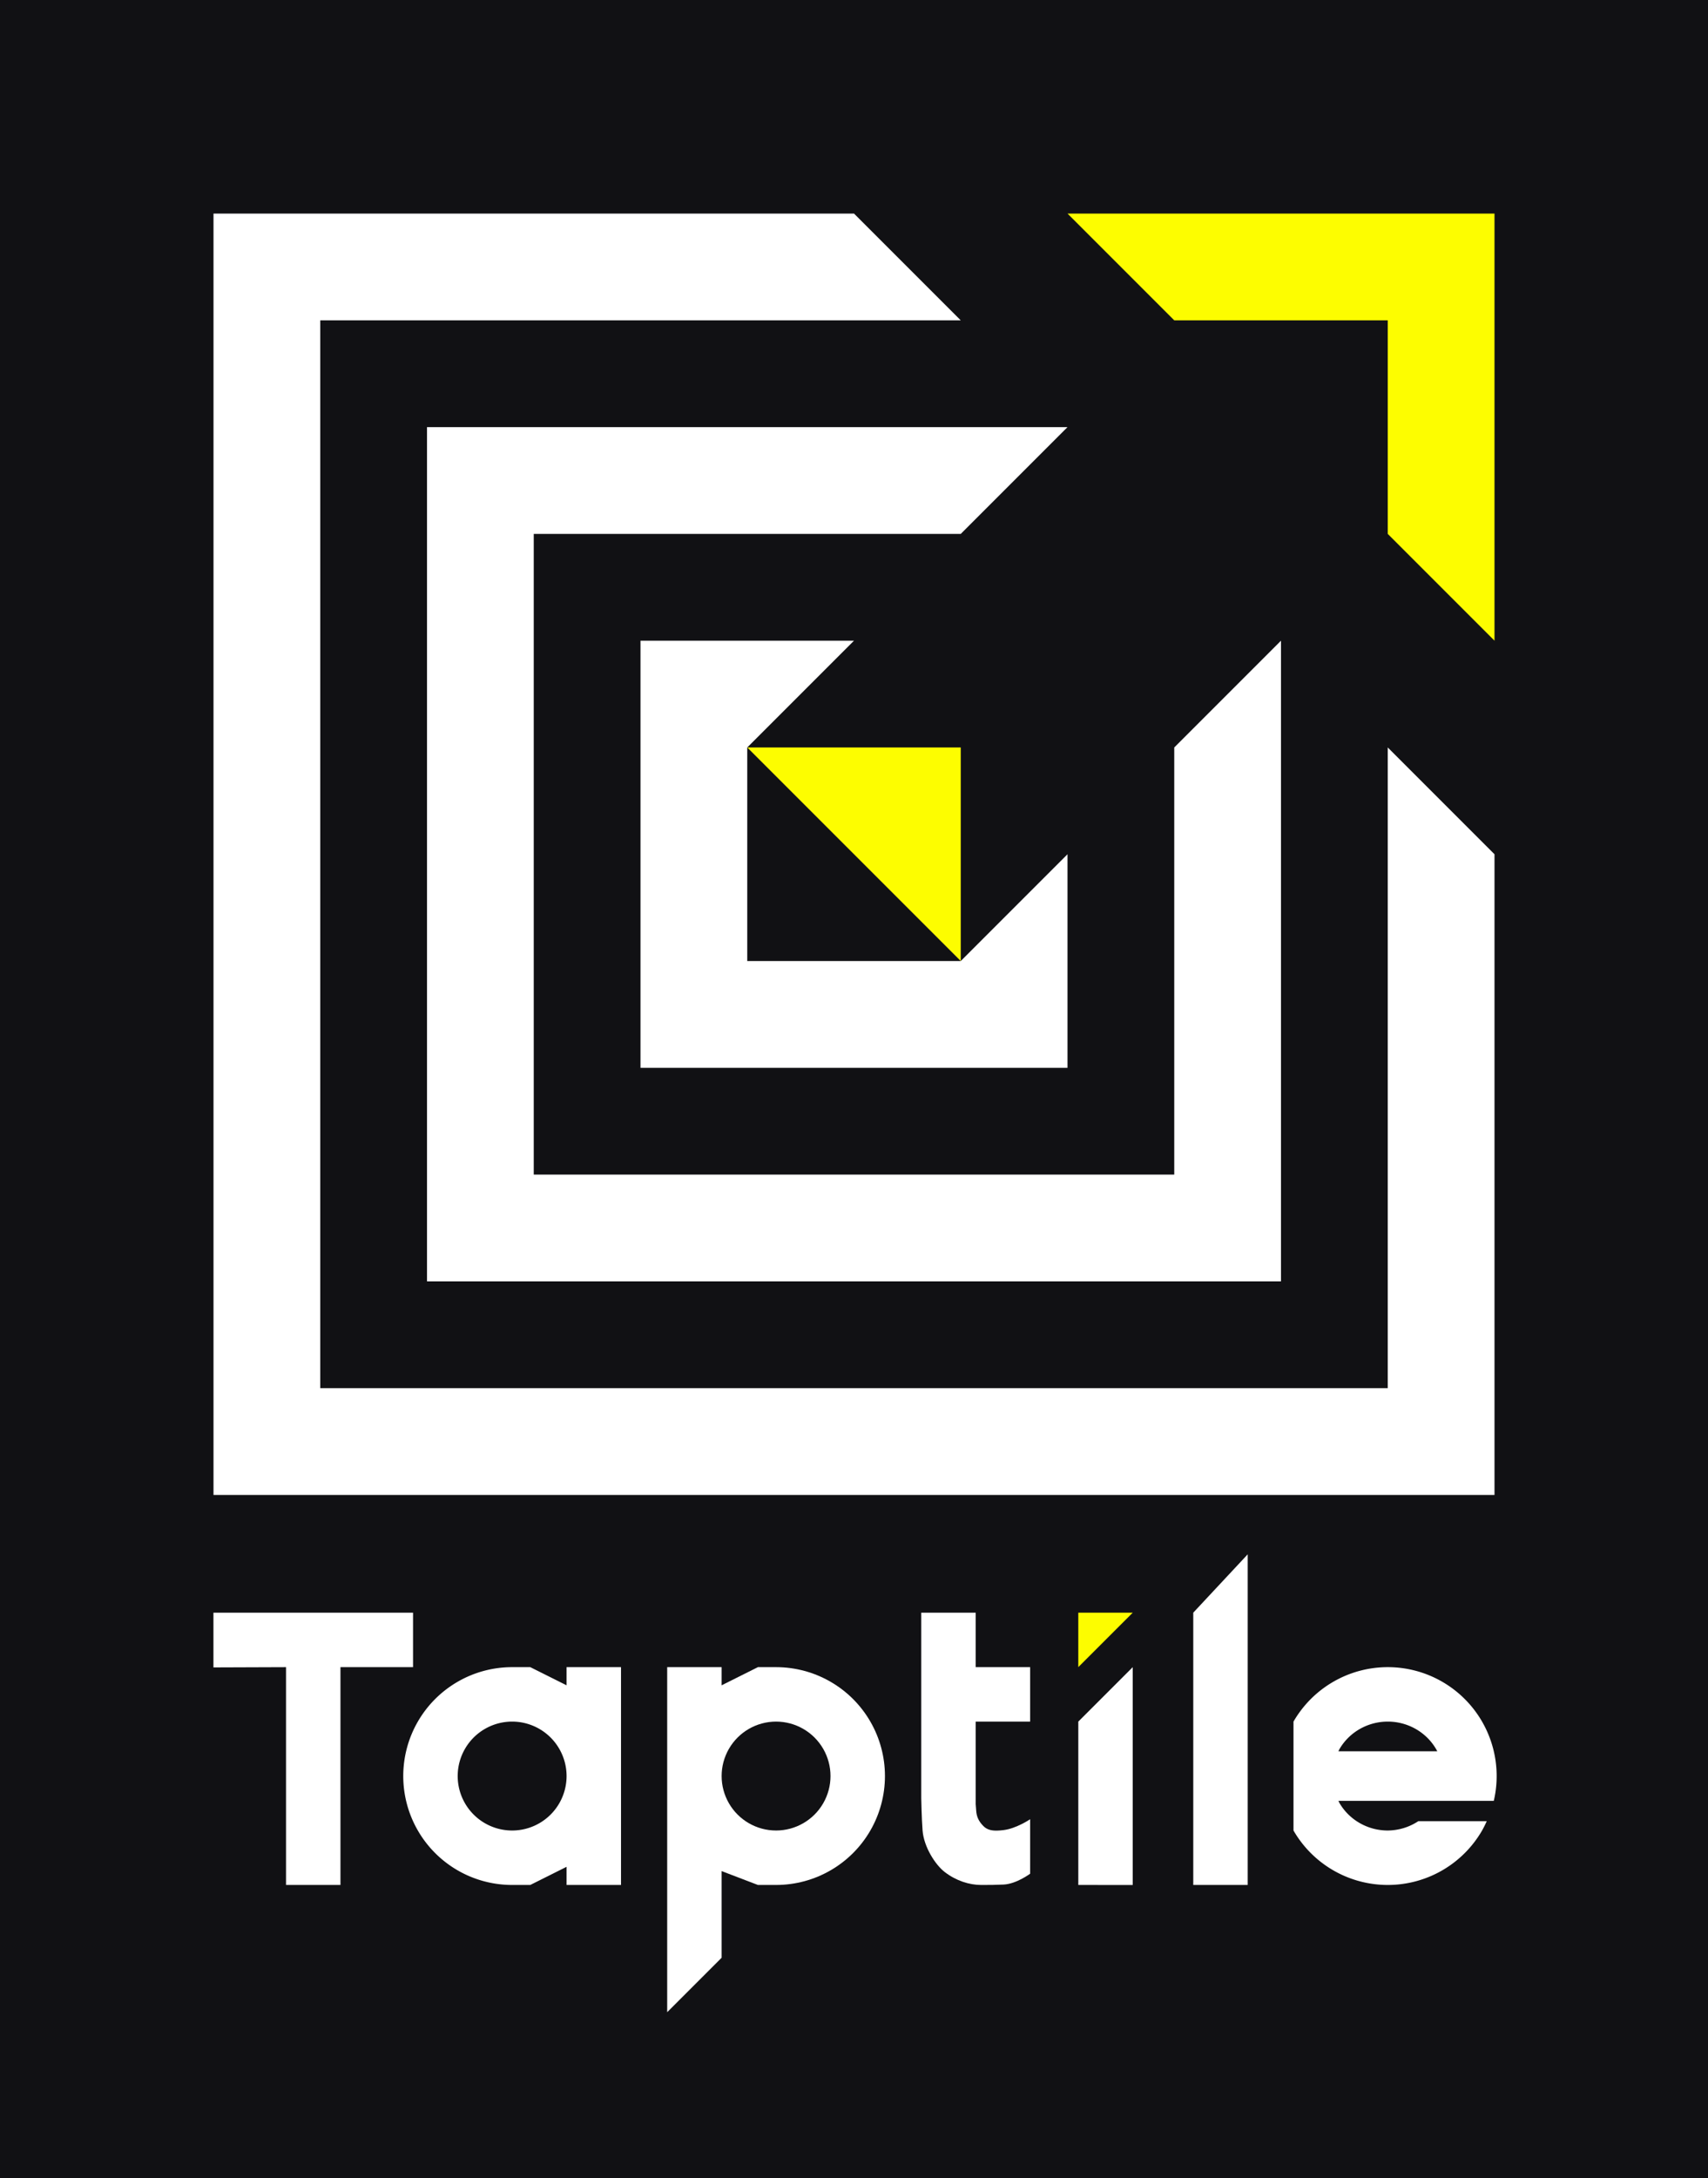 <?xml version="1.0" encoding="UTF-8" standalone="no"?>
<!-- Created with Inkscape (http://www.inkscape.org/) -->

<svg
   width="200mm"
   height="255mm"
   viewBox="0 0 200 255"
   version="1.1"
   id="svg1"
   inkscape:version="1.3.2 (091e20e, 2023-11-25, custom)"
   sodipodi:docname="logo_background_final.svg"
   xmlns:inkscape="http://www.inkscape.org/namespaces/inkscape"
   xmlns:sodipodi="http://sodipodi.sourceforge.net/DTD/sodipodi-0.dtd"
   xmlns="http://www.w3.org/2000/svg"
   xmlns:svg="http://www.w3.org/2000/svg">
  <sodipodi:namedview
     id="namedview1"
     pagecolor="#505050"
     bordercolor="#eeeeee"
     borderopacity="1"
     inkscape:showpageshadow="0"
     inkscape:pageopacity="0"
     inkscape:pagecheckerboard="0"
     inkscape:deskcolor="#505050"
     inkscape:document-units="mm"
     showgrid="false"
     showguides="false"
     inkscape:zoom="0.5"
     inkscape:cx="-177"
     inkscape:cy="449"
     inkscape:window-width="1918"
     inkscape:window-height="1297"
     inkscape:window-x="1913"
     inkscape:window-y="783"
     inkscape:window-maximized="0"
     inkscape:current-layer="layer1">
    <inkscape:grid
       type="axonomgrid"
       id="grid1"
       units="mm"
       originx="7.1661378e-07"
       originy="-8.1231395e-07"
       spacingx="0"
       spacingy="1"
       empcolor="#0099e5"
       empopacity="0.302"
       color="#0099e5"
       opacity="0.149"
       empspacing="5"
       dotted="false"
       gridanglex="45"
       gridanglez="45"
       visible="false" />
    <inkscape:grid
       id="grid2"
       units="mm"
       originx="7.1661378e-07"
       originy="-8.1231395e-07"
       spacingx="1"
       spacingy="1"
       empcolor="#0099e5"
       empopacity="0.302"
       color="#0099e5"
       opacity="0.149"
       empspacing="5"
       dotted="false"
       gridanglex="30"
       gridanglez="30"
       visible="false" />
    <sodipodi:guide
       position="25,96.874"
       orientation="1,0"
       id="guide2"
       inkscape:locked="false" />
    <sodipodi:guide
       position="37.5,79.374"
       orientation="1,0"
       id="guide3"
       inkscape:locked="false" />
    <sodipodi:guide
       position="50,91.874"
       orientation="1,0"
       id="guide4"
       inkscape:locked="false" />
    <sodipodi:guide
       position="62.5,79.374"
       orientation="1,0"
       id="guide5"
       inkscape:locked="false" />
    <sodipodi:guide
       position="75,71.874"
       orientation="1,0"
       id="guide6"
       inkscape:locked="false" />
    <sodipodi:guide
       position="87.5,66.874"
       orientation="1,0"
       id="guide7"
       inkscape:locked="false" />
    <sodipodi:guide
       position="100,66.874"
       orientation="1,0"
       id="guide8"
       inkscape:locked="false" />
    <sodipodi:guide
       position="112.5,66.874"
       orientation="1,0"
       id="guide9"
       inkscape:locked="false" />
    <sodipodi:guide
       position="125,66.874"
       orientation="1,0"
       id="guide10"
       inkscape:locked="false" />
    <sodipodi:guide
       position="137.5,66.874"
       orientation="1,0"
       id="guide11"
       inkscape:locked="false" />
    <sodipodi:guide
       position="150,66.874"
       orientation="1,0"
       id="guide12"
       inkscape:locked="false" />
    <sodipodi:guide
       position="162.5,66.874"
       orientation="1,0"
       id="guide13"
       inkscape:locked="false" />
    <sodipodi:guide
       position="175,66.874"
       orientation="1,0"
       id="guide14"
       inkscape:locked="false" />
    <sodipodi:guide
       position="187.5,66.874"
       orientation="1,0"
       id="guide15"
       inkscape:locked="false" />
    <sodipodi:guide
       position="97.5,186.874"
       orientation="0,-1"
       id="guide16"
       inkscape:locked="false" />
    <sodipodi:guide
       position="97.5,174.374"
       orientation="0,-1"
       id="guide17"
       inkscape:locked="false" />
    <sodipodi:guide
       position="97.5,161.874"
       orientation="0,-1"
       id="guide18"
       inkscape:locked="false" />
    <sodipodi:guide
       position="97.5,149.374"
       orientation="0,-1"
       id="guide19"
       inkscape:locked="false" />
    <sodipodi:guide
       position="97.5,136.874"
       orientation="0,-1"
       id="guide20"
       inkscape:locked="false" />
    <sodipodi:guide
       position="97.5,124.374"
       orientation="0,-1"
       id="guide21"
       inkscape:locked="false" />
    <sodipodi:guide
       position="100,111.874"
       orientation="0,-1"
       id="guide22"
       inkscape:locked="false" />
    <sodipodi:guide
       position="102.5,99.374"
       orientation="0,-1"
       id="guide23"
       inkscape:locked="false" />
    <sodipodi:guide
       position="100,86.874"
       orientation="0,-1"
       id="guide24"
       inkscape:locked="false" />
    <sodipodi:guide
       position="102.5,74.374"
       orientation="0,-1"
       id="guide25"
       inkscape:locked="false" />
    <sodipodi:guide
       position="100,61.874"
       orientation="0,-1"
       id="guide26"
       inkscape:locked="false" />
    <sodipodi:guide
       position="102.5,49.374"
       orientation="0,-1"
       id="guide27"
       inkscape:locked="false" />
    <sodipodi:guide
       position="105,36.874"
       orientation="0,-1"
       id="guide28"
       inkscape:locked="false" />
    <sodipodi:guide
       position="102.5,24.374"
       orientation="0,-1"
       id="guide29"
       inkscape:locked="false" />
    <sodipodi:guide
       position="12.5,59.374"
       orientation="1,0"
       id="guide1"
       inkscape:locked="false" />
    <sodipodi:guide
       position="200,66.874"
       orientation="1,0"
       id="guide30"
       inkscape:locked="false" />
    <sodipodi:guide
       position="102.5,199.374"
       orientation="0,-1"
       id="guide31"
       inkscape:locked="false" />
    <sodipodi:guide
       position="97.5,24.374"
       orientation="0,-1"
       id="guide32"
       inkscape:locked="false" />
    <sodipodi:guide
       position="24.5,5.374"
       orientation="0,-1"
       id="guide33"
       inkscape:locked="false" />
    <sodipodi:guide
       position="24.5,11.874"
       orientation="0,-1"
       id="guide34"
       inkscape:locked="false" />
    <sodipodi:guide
       position="25,107.892"
       orientation="1,0"
       id="guide35"
       inkscape:locked="false" />
  </sodipodi:namedview>
  <defs
     id="defs1">
    <rect
       x="94.488"
       y="661.417"
       width="566.929"
       height="233.583"
       id="rect2" />
    <rect
       x="0"
       y="750.26"
       width="725.379"
       height="232.417"
       id="rect1" />
    <rect
       x="0"
       y="750.26"
       width="725.379"
       height="232.417"
       id="rect1-8" />
  </defs>
  <g
     inkscape:label="Layer 1"
     inkscape:groupmode="layer"
     id="layer1"
     style="display:inline">
    <rect
       style="display:inline;fill:#111114;fill-opacity:1;stroke-width:0.239"
       id="rect34"
       width="200"
       height="255"
       x="0"
       y="0"
       inkscape:label="Tausta" />
    <g
       id="g34-9"
       style="display:inline"
       transform="matrix(0.165,0,0,0.165,29.056,186.693)"
       inkscape:label="Teksti">
      <path
         id="path43"
         style="fill:#ffffff;fill-opacity:1;stroke-width:0"
         d="m 808.773,51.308 a 77.266,77.266 0 0 0 -66.914,38.634 v 77.266 a 77.266,77.266 0 0 0 66.914,38.634 77.266,77.266 0 0 0 66.914,-38.634 77.266,77.266 0 0 0 3.322,-6.632 h -48.541 a 39.463,38.633 0 0 1 -21.695,6.632 39.463,38.633 0 0 1 -34.175,-19.317 39.463,38.633 0 0 1 -0.855,-1.74 h 35.114 75.152 a 77.266,77.266 0 0 0 -8.321,-56.209 77.266,77.266 0 0 0 -66.914,-38.634 z m 0,38.634 a 39.463,38.633 0 0 1 34.175,19.317 39.463,38.633 0 0 1 0.962,1.74 h -70.168 a 39.463,38.633 0 0 1 0.855,-1.74 39.463,38.633 0 0 1 34.175,-19.317 z"
         inkscape:label="e" />
      <path
         style="display:inline;fill:#ffffff;fill-opacity:1;stroke-width:0"
         d="m 670.734,12.661 38.633,-41.396 V 205.841 h -38.633 z"
         id="path30-3-4"
         inkscape:label="l" />
      <path
         style="display:inline;fill:#ffffff;fill-opacity:1;stroke-width:0"
         d="M 627.775,51.309 589.142,89.942 V 205.841 l 38.633,0.03 z"
         id="path29-0-8"
         inkscape:label="i" />
      <path
         style="display:inline;fill:#fdfd00;fill-opacity:1;stroke-width:0"
         d="M 589.142,51.309 V 12.676 h 38.633 l -38.633,38.633"
         id="path28-6"
         inkscape:label="." />
      <path
         id="path47"
         style="display:inline;fill:#ffffff;stroke-width:0"
         d="M 477.689,12.676 V 144.245 c 0,0 0.27,14.286 0.942,22.963 0.905,11.689 9.036,24.34 15.777,29.507 7.982,6.119 17.35,9.126 25.778,9.126 5.281,0.026 10.555,-0.028 15.829,-0.281 9.222,-0.409 18.943,-7.71 18.943,-7.71 v -30.574 -8.06 c 0,0 -9.777,6.62 -18.943,7.71 -1.548,0.184 -2.978,0.31 -4.311,0.35 -0.228,0.007 -0.442,-0.002 -0.665,0 h -1.039 v -0.012 c -3.313,-0.12 -5.971,-0.966 -8.214,-3.209 -3.863,-3.863 -4.812,-7.403 -5.088,-10.661 -0.135,-1.594 -0.374,-4.857 -0.374,-4.857 V 89.942 h 38.634 V 51.307 H 516.324 V 12.676 Z"
         sodipodi:nodetypes="ccsssscccsscccssccccccc"
         inkscape:label="t" />
      <path
         id="path23-7-3"
         style="display:inline;fill:#ffffff;stroke-width:0"
         d="M 297.391,51.309 V 296.107 l 38.633,-38.633 v -61.47 l 25.755,9.838 h 12.878 c 27.605,1e-5 53.112,-14.727 66.915,-38.633 6.782,-11.746 10.352,-25.07 10.352,-38.633 -6e-5,-13.563 -3.57,-26.887 -10.352,-38.633 C 427.769,66.036 402.261,51.309 374.657,51.309 H 361.779 L 336.024,64.187 V 51.309 Z m 77.266,38.633 c 13.802,-6e-6 26.556,7.363 33.457,19.317 6.901,11.953 6.901,26.68 0,38.633 -6.901,11.953 -19.655,19.317 -33.457,19.317 -13.802,-2.3e-4 -26.556,-7.364 -33.457,-19.317 -6.901,-11.953 -6.901,-26.68 0,-38.633 6.901,-11.953 19.655,-19.316 33.457,-19.317 z"
         inkscape:label="p"
         sodipodi:nodetypes="cccccscccscccccsscssc" />
      <path
         id="path23-8"
         style="display:inline;fill:#ffffff;stroke-width:0"
         d="m 187.35,51.309 a 77.266,77.266 0 0 0 -66.915,38.633 77.266,77.266 0 0 0 -10.351,38.633 77.266,77.266 0 0 0 10.351,38.633 77.266,77.266 0 0 0 66.915,38.633 h 12.878 l 25.755,-12.878 v 12.878 h 38.633 V 51.309 h -38.633 V 64.187 L 200.228,51.309 Z m 0,38.633 a 38.633,38.633 0 0 1 33.457,19.317 38.633,38.633 0 0 1 0,38.633 38.633,38.633 0 0 1 -33.457,19.317 38.633,38.633 0 0 1 -33.457,-19.317 38.633,38.633 0 0 1 0,-38.633 38.633,38.633 0 0 1 33.457,-19.317 z"
         inkscape:label="a" />
      <path
         style="display:inline;fill:#ffffff;stroke-width:0"
         d="M -24.627,12.676 H 117.028 V 51.309 H 65.517 V 205.841 h -38.633 V 51.309 l -51.511,0.186 z"
         id="path17-6"
         sodipodi:nodetypes="ccccccccc"
         inkscape:label="T" />
    </g>
    <g
       id="g60"
       inkscape:label="Logo"
       style="display:inline">
      <path
         style="display:inline;fill:#ffffff;fill-opacity:1;stroke:none;stroke-width:0.265"
         d="M 175,175 V 100 l -12.5,-12.5 V 162.5 H 37.5 V 37.5 H 112.5 L 100,25 H 25 v 150 H 175"
         id="path29"
         inkscape:label="Ulko" />
      <path
         style="display:inline;fill:#ffffff;fill-opacity:1;stroke:none;stroke-width:0.265"
         d="M 125,50 112.5,62.5 H 62.5 V 137.5 H 137.5 V 87.5 L 150,75 V 150 H 50 V 50 Z"
         id="path30"
         inkscape:label="Keski" />
      <path
         style="display:inline;fill:#ffffff;fill-opacity:1;stroke:none;stroke-width:0.265"
         d="M 75,125 H 125 V 100 L 112.5,112.5 H 87.5 V 87.5 L 100,75 h -25 z"
         id="path31"
         inkscape:label="Sisä" />
      <g
         id="g14"
         style="display:inline;opacity:1;fill:#fdfd00;fill-opacity:1"
         inkscape:label="aksenttiväri">
        <path
           style="display:inline;fill:#fdfd00;fill-opacity:1;stroke:none;stroke-width:0.265"
           d="M 175,25 H 125 l 12.5,12.5 h 25 v 25 l 12.5,12.5 z"
           id="path32"
           inkscape:label="Nuoli" />
        <path
           style="display:inline;fill:#fdfd00;fill-opacity:1;stroke-width:0"
           d="M 87.5,87.5 112.5,112.5 V 87.5 Z"
           id="path7"
           inkscape:label="keskikolmio" />
        <path
           style="display:none;fill:#fdfd00;fill-opacity:1;fill-rule:nonzero;stroke:none;stroke-width:0;stroke-dasharray:none;stroke-opacity:1"
           d="M 175,75 125,25 h 50 z"
           id="path33"
           inkscape:label="Nuolen sisus"
           sodipodi:nodetypes="cccc" />
      </g>
    </g>
  </g>
</svg>
